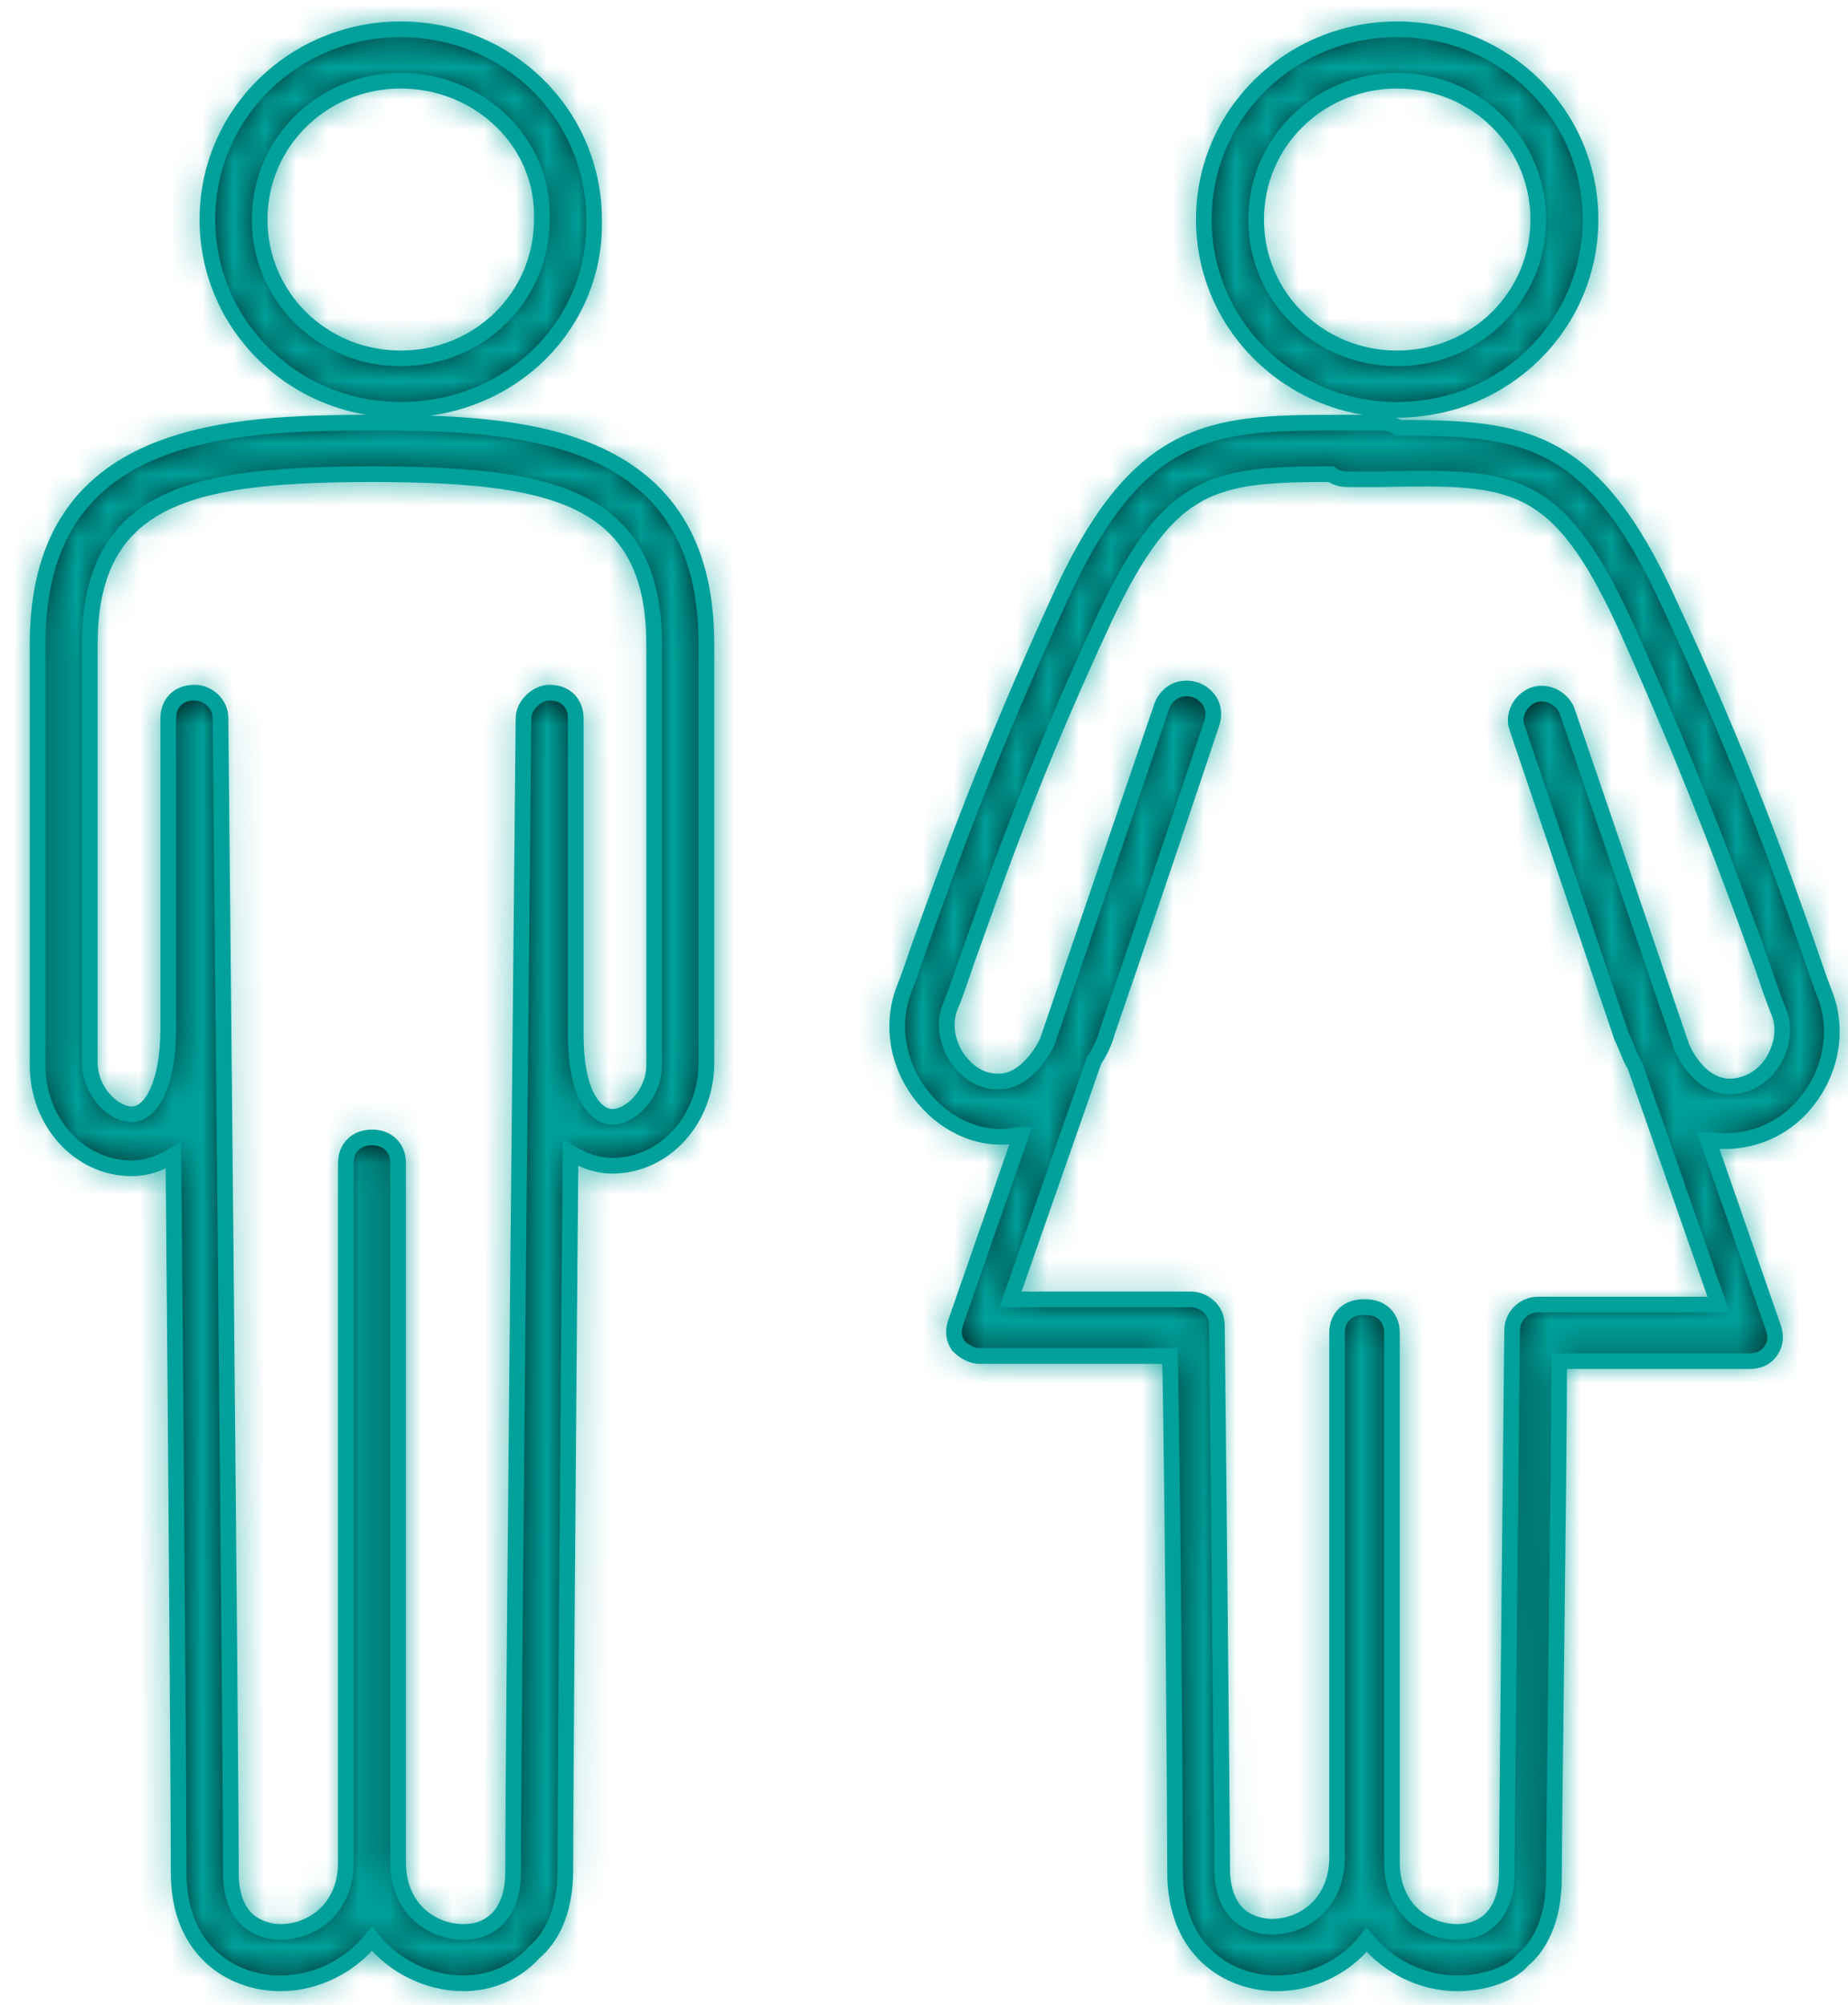 <?xml version="1.0" encoding="UTF-8"?>
<svg width="59px" height="64px" viewBox="0 0 59 64" version="1.1" xmlns="http://www.w3.org/2000/svg" xmlns:xlink="http://www.w3.org/1999/xlink">
    <!-- Generator: Sketch 52.5 (67469) - http://www.bohemiancoding.com/sketch -->
    <title>exclusiones</title>
    <desc>Created with Sketch.</desc>
    <defs>
        <path d="M10.447,12.844 C10.467,12.843 10.488,12.842 10.509,12.842 C10.647,12.842 10.786,12.842 10.926,12.843 C11.067,12.842 11.206,12.842 11.343,12.842 C11.364,12.842 11.385,12.843 11.406,12.844 C15.96,12.87 21.603,13.285 21.603,19.901 L21.603,33.279 C21.603,35.085 20.268,36.562 18.6,36.562 C18.099,36.562 17.682,36.398 17.265,36.152 C17.182,45.59 17.099,56.835 17.099,59.051 C17.099,60.446 16.598,61.267 16.098,61.677 C15.514,62.334 14.68,62.662 13.846,62.662 C12.765,62.662 11.656,62.15 10.926,61.243 C10.197,62.15 9.087,62.662 8.007,62.662 C6.422,62.662 4.754,61.595 4.754,59.133 C4.754,56.917 4.671,45.755 4.587,36.234 C4.17,36.48 3.753,36.644 3.253,36.644 C1.585,36.644 0.25,35.167 0.25,33.361 L0.25,19.901 C0.25,13.285 5.893,12.87 10.447,12.844 Z M10.926,14.485 C5.488,14.507 1.918,15.018 1.918,19.901 L1.918,33.279 C1.918,34.182 2.669,34.921 3.253,34.921 C3.92,34.921 4.421,33.854 4.421,32.212 L4.421,22.281 C4.421,21.789 4.754,21.46 5.255,21.46 C5.672,21.46 6.089,21.789 6.089,22.281 C6.089,22.609 6.422,55.193 6.422,59.133 C6.422,59.789 6.589,60.282 6.923,60.61 C7.173,60.856 7.59,61.021 8.007,61.021 C9.008,61.021 10.092,60.282 10.092,58.805 L10.092,36.48 C10.092,35.988 10.426,35.659 10.926,35.659 C11.427,35.659 11.76,35.988 11.76,36.48 L11.76,58.805 C11.76,60.282 12.845,61.021 13.846,61.021 C14.847,61.021 15.43,60.282 15.43,59.133 C15.43,55.193 15.764,22.609 15.764,22.281 C15.764,21.871 16.181,21.46 16.598,21.46 C17.099,21.46 17.432,21.789 17.432,22.281 L17.432,32.376 C17.432,33.607 17.682,34.264 17.933,34.592 C18.099,34.839 18.35,35.003 18.6,35.003 C19.184,35.003 19.934,34.264 19.934,33.361 L19.934,19.901 C19.934,15.018 16.364,14.507 10.926,14.485 Z M11.844,12.432 C8.424,12.432 5.672,9.723 5.672,6.358 C5.672,2.993 8.424,0.285 11.844,0.285 C15.264,0.285 18.016,2.993 18.016,6.358 C18.099,9.723 15.347,12.432 11.844,12.432 Z M11.844,1.926 C9.342,1.926 7.34,3.896 7.34,6.358 C7.34,8.821 9.342,10.79 11.844,10.79 C14.346,10.79 16.348,8.821 16.348,6.358 C16.431,3.896 14.346,1.926 11.844,1.926 Z M42.681,61.274 C41.984,62.162 40.888,62.662 39.82,62.662 C38.235,62.662 36.567,61.595 36.567,59.133 C36.567,57.573 36.484,45.837 36.4,42.636 L30.311,42.636 C30.061,42.636 29.811,42.472 29.644,42.307 C29.477,42.061 29.477,41.815 29.561,41.569 L31.646,35.577 C31.646,35.577 31.646,35.577 31.563,35.577 C30.478,35.823 29.311,35.331 28.56,34.428 C27.726,33.443 27.476,32.13 27.893,30.981 C28.059,30.571 28.226,30.078 28.393,29.586 C29.311,27.041 30.562,23.512 32.897,18.423 C35.483,12.76 37.901,12.842 42.155,12.842 L43.156,12.842 C43.368,12.842 43.55,12.901 43.69,13.007 C47.637,13.012 49.871,13.199 52.331,18.588 C54.666,23.594 55.917,27.123 56.835,29.75 C57.002,30.242 57.169,30.735 57.335,31.145 C57.752,32.294 57.502,33.607 56.668,34.592 C55.917,35.495 54.75,35.906 53.665,35.741 C53.665,35.741 53.665,35.741 53.582,35.741 L55.667,41.733 C55.751,41.979 55.751,42.225 55.584,42.472 C55.417,42.718 55.167,42.8 54.917,42.8 L48.828,42.8 C48.828,46.001 48.661,57.738 48.661,59.297 C48.661,60.692 48.161,61.513 47.66,61.923 C47.327,62.334 46.492,62.662 45.575,62.662 C44.507,62.662 43.411,62.162 42.681,61.274 Z M42.614,41.077 C42.628,41.077 42.642,41.076 42.656,41.076 C43.156,41.076 43.49,41.405 43.49,41.897 L43.49,58.805 C43.49,60.282 44.574,61.021 45.575,61.021 C46.576,61.021 47.16,60.282 47.16,59.133 C47.16,57.327 47.327,41.979 47.327,41.815 C47.327,41.405 47.66,40.994 48.161,40.994 L53.916,40.994 L51.247,33.361 C51.08,33.115 50.996,32.787 50.83,32.458 C49.161,27.534 47.493,22.609 47.493,22.609 C47.327,22.199 47.577,21.706 47.994,21.542 C48.411,21.378 48.911,21.624 49.078,22.035 L52.748,32.787 C53.082,33.525 53.582,33.936 54.083,34.018 C54.583,34.1 55.167,33.854 55.5,33.443 C55.917,32.951 56.084,32.212 55.834,31.638 C55.667,31.227 55.5,30.735 55.334,30.242 C54.416,27.698 53.165,24.251 50.913,19.244 C48.744,14.566 47.327,14.566 43.156,14.648 L42.072,14.648 C41.86,14.648 41.678,14.589 41.539,14.484 C37.776,14.493 36.389,14.685 34.315,19.08 C31.98,24.087 30.812,27.534 29.894,30.078 C29.728,30.571 29.561,31.063 29.394,31.473 C29.144,32.048 29.311,32.787 29.728,33.279 C30.145,33.772 30.645,33.936 31.145,33.854 C31.646,33.772 32.146,33.279 32.48,32.623 L36.15,21.871 C36.317,21.46 36.734,21.214 37.234,21.378 C37.651,21.542 37.901,21.953 37.735,22.445 C37.735,22.445 36.067,27.452 34.398,32.294 C34.315,32.623 34.148,32.951 33.981,33.197 L31.312,40.83 L37.067,40.83 C37.484,40.83 37.901,41.158 37.901,41.651 C37.901,41.815 38.068,57.163 38.068,58.969 C38.068,59.625 38.235,60.118 38.569,60.446 C38.819,60.692 39.236,60.856 39.653,60.856 C40.654,60.856 41.738,60.118 41.738,58.64 L41.738,41.897 C41.738,41.405 42.072,41.076 42.572,41.076 C42.586,41.076 42.6,41.077 42.614,41.077 Z M43.657,12.432 C40.237,12.432 37.484,9.723 37.484,6.358 C37.484,2.993 40.237,0.285 43.657,0.285 C47.076,0.285 49.829,2.993 49.829,6.358 C49.829,9.723 47.076,12.432 43.657,12.432 Z M43.657,1.926 C41.154,1.926 39.153,3.896 39.153,6.358 C39.153,8.821 41.154,10.79 43.657,10.79 C46.159,10.79 48.161,8.821 48.161,6.358 C48.161,3.896 46.159,1.926 43.657,1.926 Z" id="path-1"></path>
    </defs>
    <g id="adulto-mayor" stroke="none" stroke-width="1" fill="none" fill-rule="evenodd">
        <g id="1.6-landing-prevencion-cancercolon" transform="translate(-1190, -955)">
            <g id="Group-6" transform="translate(940, 935)">
                <g id="Group-3" transform="translate(227, 0)">
                    <g id="adultos" transform="translate(19, 19)">
                        <g id="color-secundario" transform="translate(4.95, 1.65)">
                            <mask id="mask-2" fill="white">
                                <use xlink:href="#path-1"></use>
                            </mask>
                            <use id="Mask" stroke="#00A19B" stroke-width="0.5" fill="#000000" fill-rule="nonzero" xlink:href="#path-1"></use>
                            <g mask="url(#mask-2)" fill="#00A19B" fill-rule="nonzero" id="Rectangle-Copy">
                                <g transform="translate(-4.95, -1.65)">
                                    <rect x="0" y="0" width="66" height="66"></rect>
                                </g>
                            </g>
                        </g>
                    </g>
                </g>
            </g>
        </g>
    </g>
</svg>